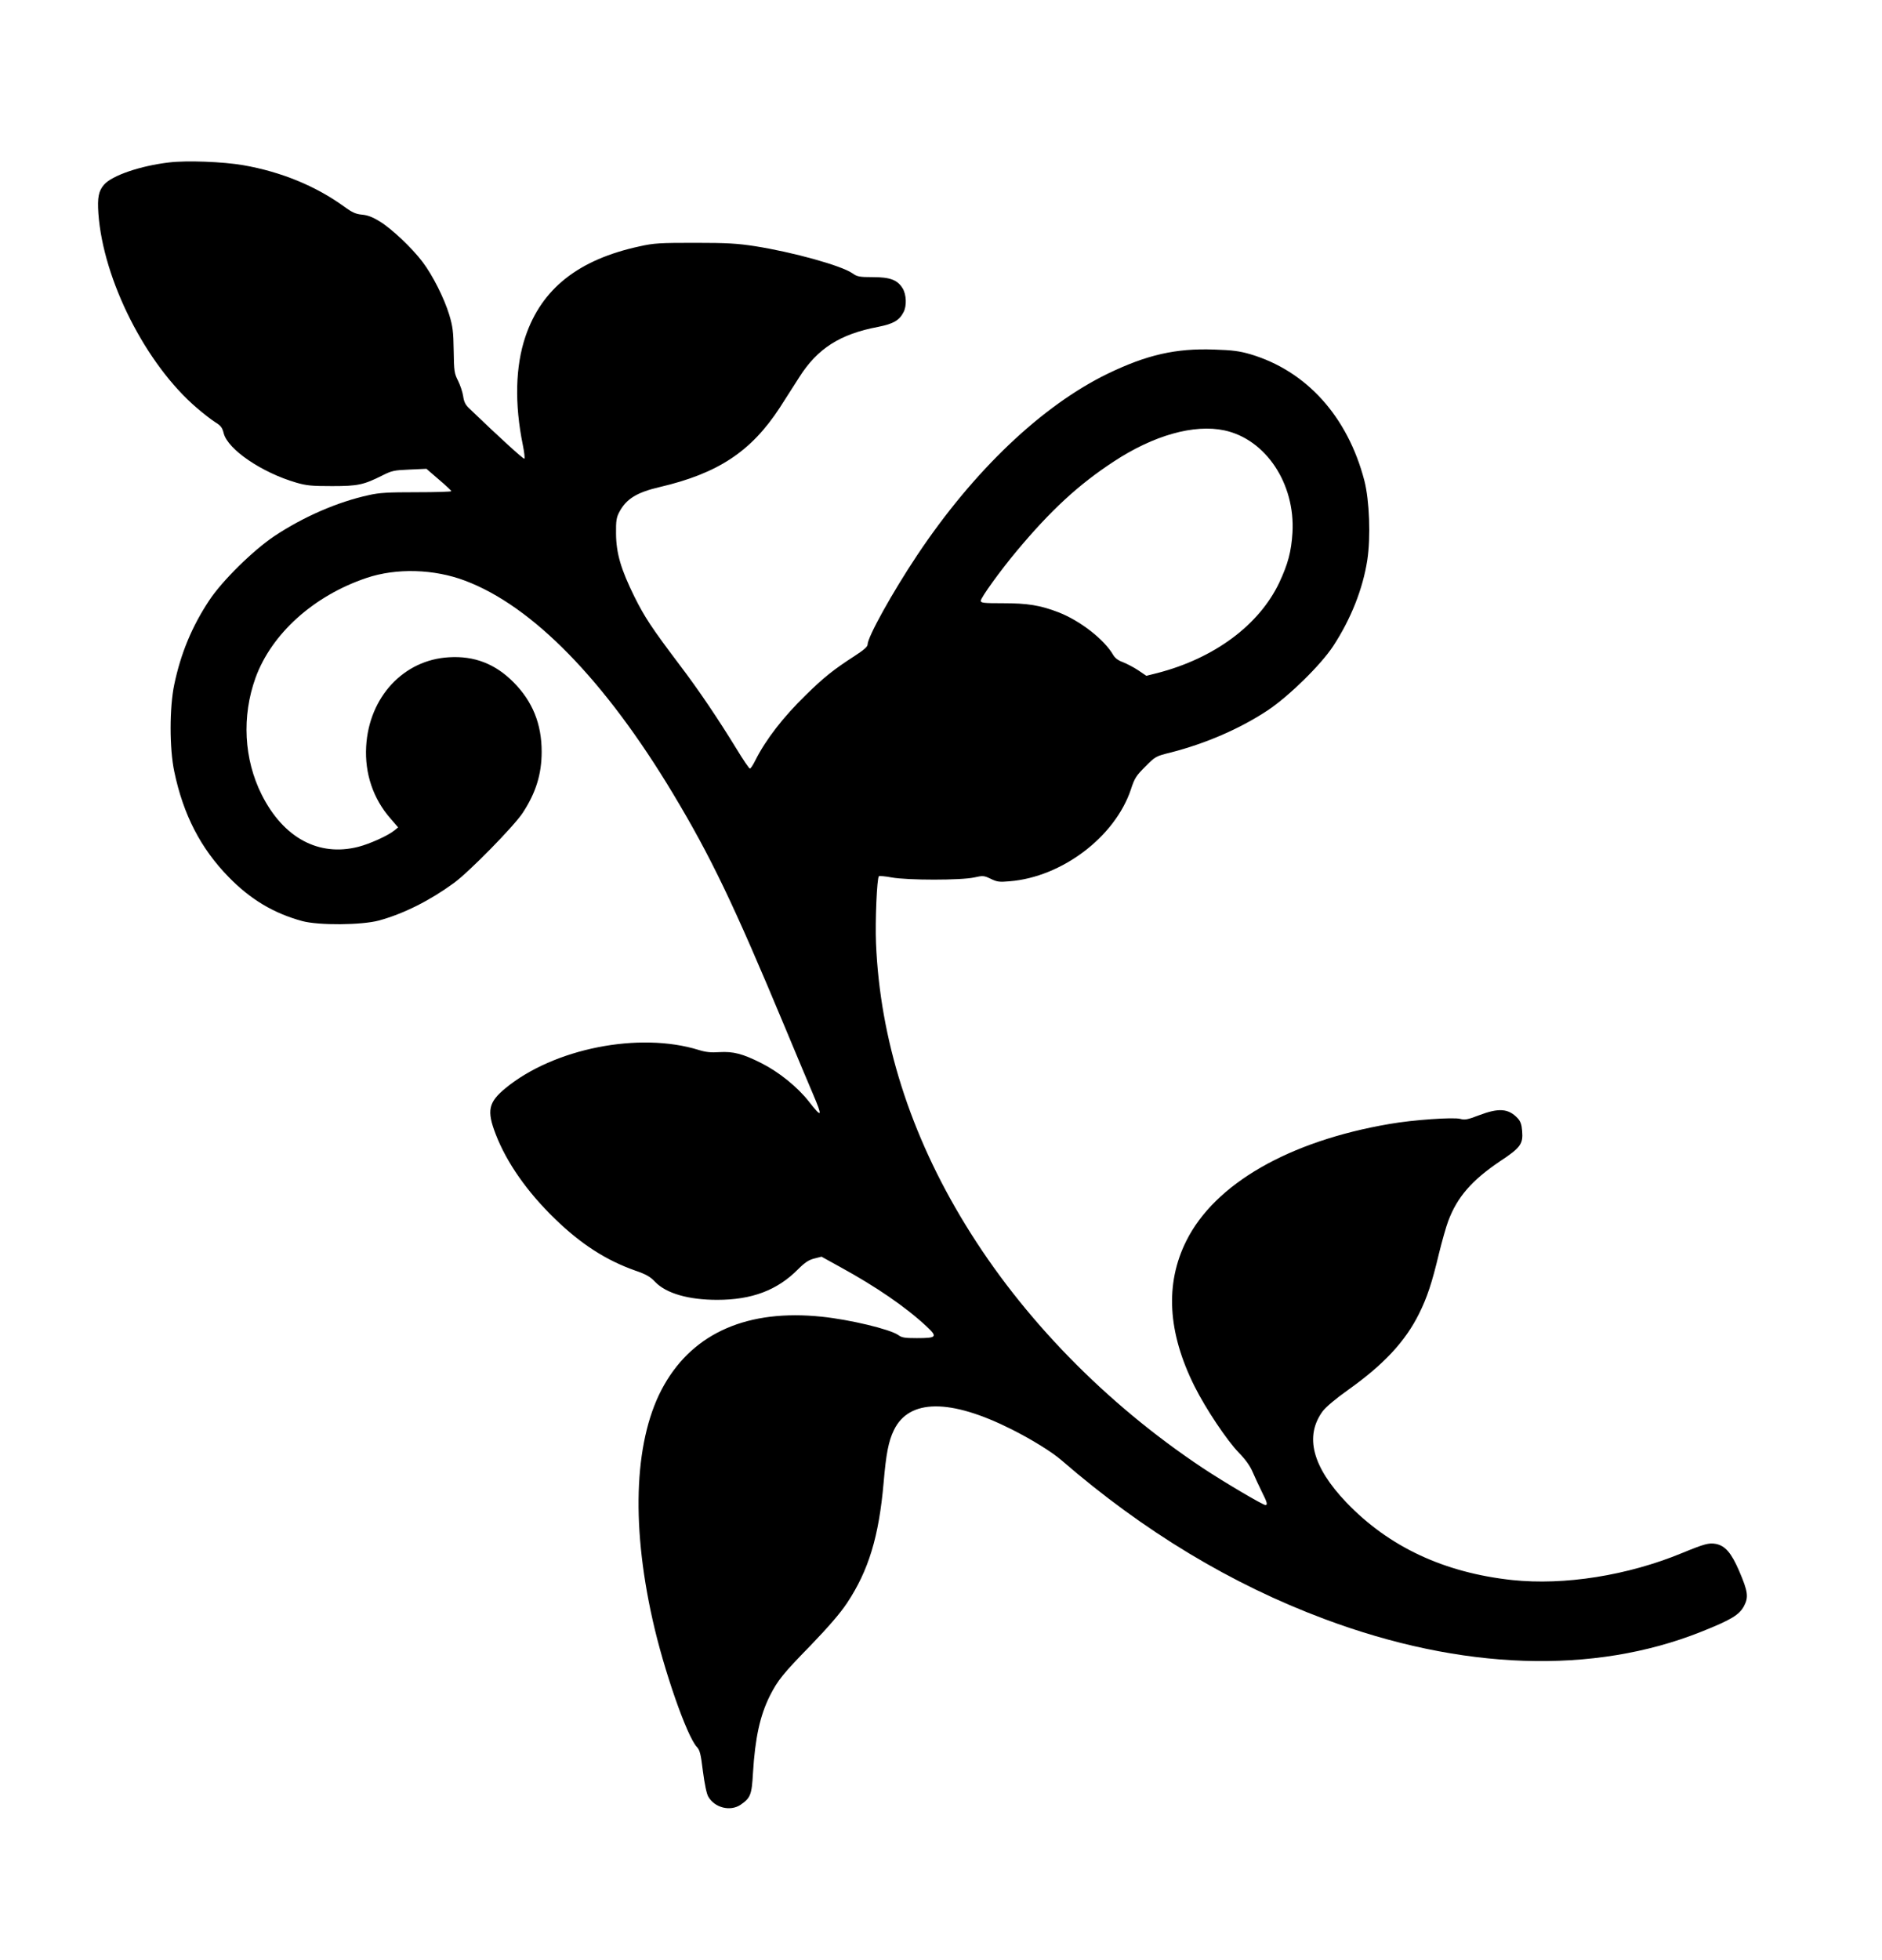 <?xml version="1.0" standalone="no"?>
<!DOCTYPE svg PUBLIC "-//W3C//DTD SVG 20010904//EN"
 "http://www.w3.org/TR/2001/REC-SVG-20010904/DTD/svg10.dtd">
<svg version="1.0" xmlns="http://www.w3.org/2000/svg"
 width="1230pt" height="1280pt" viewBox="0 0 1230 1280"
 preserveAspectRatio="xMidYMid meet">
<g transform="translate(0,1280) scale(0.1,-0.1)"
fill="#000000" stroke="none">
<path d="M1105 11739 c-188 -22 -372 -85 -425 -145 -36 -42 -44 -84 -37 -188
31 -434 310 -986 644 -1271 42 -36 96 -78 120 -93 36 -22 46 -35 55 -72 27
-106 250 -257 473 -322 68 -20 103 -23 235 -23 170 0 206 8 330 70 59 30 76
34 176 38 l111 5 81 -70 c45 -38 82 -73 82 -76 0 -4 -102 -7 -227 -7 -186 0
-244 -3 -313 -19 -203 -44 -426 -141 -616 -267 -138 -92 -343 -293 -427 -421
-112 -169 -185 -344 -228 -548 -32 -151 -32 -420 0 -570 59 -282 173 -502 355
-688 142 -146 294 -237 481 -288 108 -29 389 -27 503 4 160 44 330 129 489
245 101 74 390 369 448 456 87 132 125 254 125 401 0 183 -60 329 -184 454
-119 120 -256 173 -421 163 -297 -16 -524 -260 -542 -583 -10 -176 46 -341
158 -469 l51 -59 -23 -19 c-43 -35 -160 -88 -237 -108 -259 -66 -490 58 -632
341 -116 232 -131 510 -40 763 105 288 380 536 725 652 195 66 442 59 645 -18
441 -166 914 -651 1358 -1390 248 -413 396 -721 731 -1524 82 -197 165 -394
184 -438 65 -152 60 -161 -27 -49 -75 95 -195 192 -310 250 -123 62 -183 77
-274 72 -55 -4 -90 0 -135 14 -389 121 -948 10 -1264 -250 -111 -92 -123 -146
-63 -301 71 -184 205 -376 387 -552 170 -165 333 -270 525 -338 70 -24 97 -39
130 -74 72 -75 218 -117 405 -117 226 0 392 62 528 199 46 46 71 62 107 71
l47 12 123 -68 c234 -128 428 -261 563 -387 74 -69 68 -77 -63 -77 -77 0 -99
3 -121 20 -54 38 -316 101 -501 120 -480 50 -834 -103 -1029 -445 -193 -337
-221 -889 -76 -1535 73 -328 224 -760 289 -830 20 -21 26 -46 40 -160 11 -84
24 -146 35 -165 42 -73 144 -98 211 -53 65 45 73 65 81 206 14 232 46 377 111
507 51 100 85 143 265 327 120 125 192 208 239 278 141 213 208 433 239 787
16 188 32 270 67 342 99 205 368 207 770 5 131 -66 264 -148 327 -203 535
-463 1109 -809 1718 -1036 896 -335 1756 -364 2461 -83 196 78 249 110 280
168 31 59 26 95 -32 230 -51 118 -91 164 -152 176 -45 8 -73 1 -219 -59 -358
-148 -771 -213 -1113 -177 -443 48 -804 216 -1082 506 -223 233 -275 433 -156
596 22 29 84 81 168 141 231 164 372 315 462 496 53 106 85 203 130 392 20 81
47 177 61 214 59 157 154 266 338 390 135 89 152 113 145 198 -3 42 -11 64
-29 83 -60 64 -123 69 -252 20 -75 -29 -94 -32 -123 -24 -45 12 -308 -6 -462
-33 -658 -112 -1143 -391 -1329 -764 -140 -280 -122 -598 54 -950 73 -146 212
-354 291 -435 43 -44 72 -85 89 -125 14 -33 41 -90 59 -127 36 -71 40 -88 24
-88 -17 0 -271 150 -410 242 -634 422 -1177 978 -1550 1588 -362 590 -559
1212 -585 1840 -6 143 6 425 19 437 3 3 41 0 83 -8 105 -19 455 -19 540 0 58
13 64 12 108 -9 41 -20 56 -22 124 -16 342 28 688 290 792 600 24 74 35 90 94
149 66 66 68 68 166 92 230 59 454 156 635 276 139 93 346 296 427 419 116
177 194 374 223 562 23 151 14 390 -19 518 -109 419 -378 717 -744 826 -72 21
-116 27 -239 31 -248 9 -438 -34 -693 -157 -431 -209 -878 -634 -1246 -1185
-164 -246 -325 -536 -325 -585 0 -14 -25 -36 -87 -76 -133 -86 -198 -137 -316
-253 -149 -145 -262 -291 -331 -428 -14 -29 -30 -53 -35 -53 -5 0 -44 57 -87
128 -121 197 -246 383 -373 550 -184 244 -227 309 -296 447 -87 177 -118 281
-119 410 -1 84 3 106 21 140 46 87 115 129 265 164 381 89 597 232 784 518 43
67 101 157 128 200 118 186 265 281 515 328 100 20 138 42 166 96 22 41 19
115 -6 156 -34 55 -82 73 -196 73 -87 0 -101 3 -132 25 -74 51 -389 138 -636
177 -117 18 -182 22 -395 22 -228 0 -266 -2 -360 -23 -399 -86 -640 -276 -746
-589 -66 -195 -72 -440 -17 -709 9 -45 14 -85 10 -89 -5 -5 -160 136 -363 331
-23 22 -32 42 -37 77 -4 27 -19 72 -33 100 -25 50 -27 62 -29 198 -2 126 -6
157 -29 234 -33 108 -108 258 -175 346 -68 90 -203 218 -280 264 -45 28 -79
41 -115 44 -41 4 -64 14 -116 52 -186 135 -413 228 -660 271 -134 23 -370 32
-485 18z m6897 -1750 c271 -58 464 -349 445 -669 -8 -124 -29 -203 -86 -325
-132 -278 -425 -495 -797 -591 l-72 -18 -53 36 c-30 20 -75 43 -100 53 -31 11
-52 27 -64 48 -59 101 -215 222 -355 277 -122 47 -204 60 -366 60 -126 0 -144
2 -144 16 0 20 127 196 234 324 224 268 405 435 636 586 260 171 524 245 722
203z"/>
</g>
</svg>
